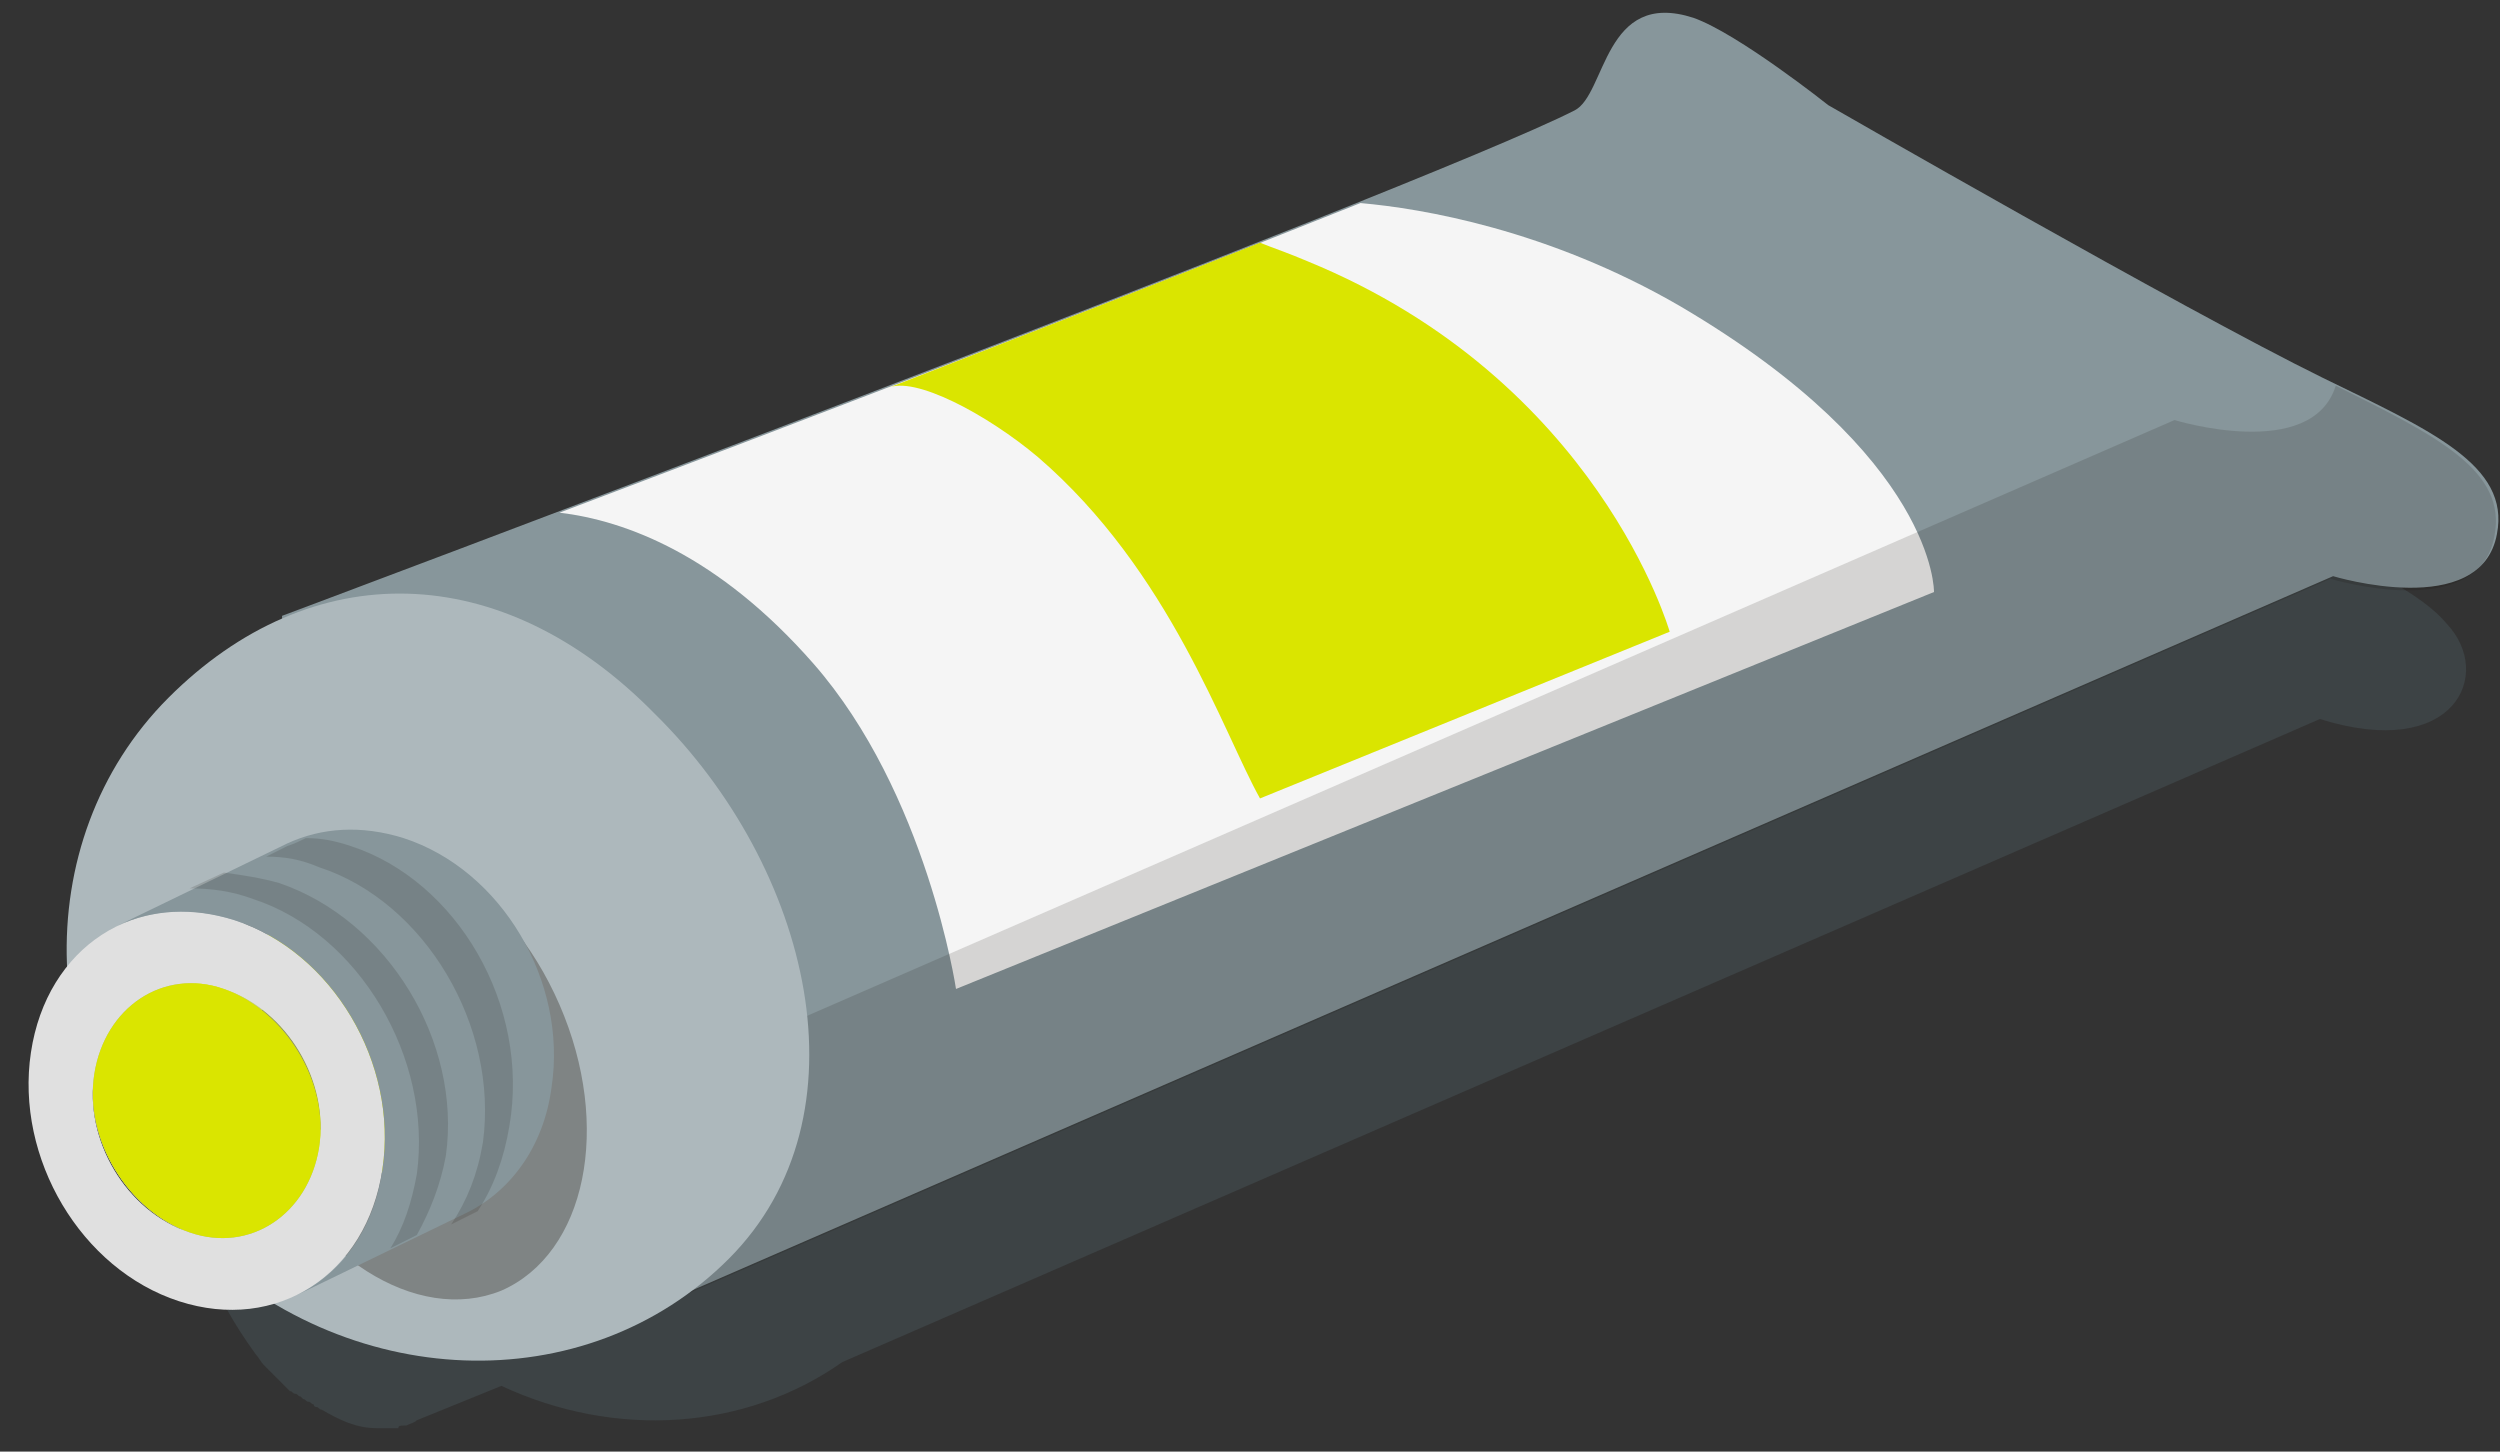 <?xml version="1.0" encoding="UTF-8"?> <svg xmlns="http://www.w3.org/2000/svg" width="62" height="36" viewBox="0 0 62 36" fill="none"><rect x="0" y="0" width="62" height="36" fill="#333333" stroke="none"/> <path opacity="0.4" d="M5.814 26.626L7.191 25.642C7.322 23.738 8.043 21.901 9.42 20.523C10.206 19.735 11.058 19.145 11.911 18.751V18.686C11.911 18.686 14.467 17.701 18.072 16.323C22.857 14.486 28.954 12.189 33.673 10.351C34.394 10.089 35.115 9.761 35.902 9.433C38.196 8.514 39.901 7.792 40.622 7.464C41.736 6.939 40.753 2.936 46.259 7.333C48.947 8.842 54.781 12.123 57.599 13.567C58.714 14.092 60.09 14.748 60.68 15.47C61.86 16.717 60.877 18.882 57.534 17.832L20.891 33.779C18.465 35.485 15.254 35.682 12.435 34.37L10.337 35.223C10.272 35.288 10.206 35.288 10.075 35.354H10.009C9.944 35.354 9.878 35.354 9.878 35.419H9.813H9.747C9.682 35.419 9.682 35.419 9.616 35.419H9.551H9.485C9.42 35.419 9.42 35.419 9.354 35.419C8.83 35.419 8.436 35.223 7.977 34.96C7.912 34.96 7.912 34.895 7.846 34.895C7.846 34.895 7.781 34.895 7.781 34.829C7.715 34.829 7.715 34.763 7.65 34.763C7.584 34.763 7.584 34.698 7.519 34.698L7.453 34.632C7.387 34.632 7.387 34.566 7.322 34.566C7.256 34.566 7.256 34.501 7.191 34.501L7.125 34.435L7.06 34.37C6.994 34.304 6.994 34.304 6.929 34.238L6.863 34.173L6.798 34.107C6.732 34.041 6.666 33.976 6.666 33.976L6.601 33.91C6.601 33.91 6.601 33.91 6.535 33.844C6.47 33.779 6.404 33.648 6.339 33.582C4.044 30.432 4.241 27.479 5.814 26.626Z" fill="#4C5A60"></path> <path d="M16.696 32.204L57.861 14.289C57.861 14.289 61.532 15.404 61.925 13.239C62.253 11.533 60.287 10.679 57.599 9.367C54.125 7.661 45.341 2.608 45.341 2.608C45.341 2.608 43.112 0.836 41.998 0.442C39.769 -0.28 39.835 2.345 39.048 2.739C35.181 4.708 6.994 15.273 6.994 15.273L7.322 22.032L16.696 32.204Z" fill="#87969B"></path> <path d="M33.739 5.036C28.167 7.267 19.776 10.483 13.877 12.714C15.516 12.911 17.81 13.764 20.17 16.454C22.988 19.67 23.709 24.526 23.709 24.526L47.963 14.682C47.963 14.682 48.029 11.336 41.67 7.595C38.393 5.692 35.246 5.167 33.739 5.036Z" fill="#F5F5F5"></path> <path d="M25.741 11.336C29.019 14.158 30.33 18.16 31.248 19.801L41.408 15.667C41.408 15.667 39.638 9.433 32.428 6.48C31.969 6.283 31.576 6.151 31.248 6.02C28.429 7.136 25.217 8.383 22.005 9.629C22.661 9.301 24.496 10.286 25.741 11.336Z" fill="#DAE500"></path> <path opacity="0.14" d="M57.927 9.564C57.337 11.467 53.928 10.417 53.928 10.417L12.959 28.267L16.63 32.27L57.796 14.354C57.796 14.354 61.467 15.47 61.86 13.304C62.188 11.664 60.418 10.811 57.927 9.564Z" fill="#140A01"></path> <path d="M18.072 31.22C14.532 34.763 8.567 34.566 4.7 30.695C0.832 26.888 0.636 20.851 4.175 17.307C7.715 13.764 12.435 13.829 16.237 17.701C20.104 21.507 21.612 27.676 18.072 31.22Z" fill="#ADB8BC"></path> <path opacity="0.3" d="M13.877 24.92C15.188 27.938 14.532 31.088 12.435 32.007C10.337 32.86 7.649 31.154 6.338 28.135C5.027 25.117 5.683 21.967 7.781 21.048C9.813 20.195 12.566 21.901 13.877 24.92Z" fill="#140A01"></path> <path d="M3.716 24.592L7.912 22.557C7.191 22.885 6.666 23.607 6.535 24.592C6.273 26.232 7.322 28.004 8.895 28.529L4.7 30.563C3.192 30.038 2.078 28.267 2.34 26.626C2.471 25.707 2.995 24.985 3.716 24.592Z" fill="#ADB8BC"></path> <path d="M4.7 30.563L8.895 28.529C9.551 28.726 10.206 28.726 10.73 28.463L6.535 30.498C6.011 30.76 5.355 30.76 4.7 30.563Z" fill="#ADB8BC"></path> <path d="M3.716 24.592L7.912 22.557C7.191 22.885 6.666 23.607 6.535 24.592C6.273 26.232 7.322 28.004 8.895 28.529L4.7 30.563C3.192 30.038 2.078 28.267 2.34 26.626C2.471 25.707 2.995 24.985 3.716 24.592Z" fill="#ADB8BC"></path> <path d="M3.717 24.592L7.912 22.557C8.436 22.295 9.092 22.229 9.747 22.492L5.552 24.526C4.896 24.329 4.241 24.329 3.717 24.592Z" fill="#DAE500"></path> <path d="M5.552 24.526L9.747 22.492C11.255 23.017 12.369 24.788 12.107 26.429C11.976 27.348 11.452 28.07 10.73 28.463L6.535 30.498C7.256 30.17 7.781 29.448 7.912 28.463C8.174 26.823 7.125 25.051 5.552 24.526Z" fill="#DAE500"></path> <path d="M5.814 22.82C8.239 23.607 9.878 26.363 9.485 28.988C9.092 31.613 6.863 33.057 4.438 32.27C2.012 31.482 0.373 28.726 0.767 26.101C1.16 23.476 3.389 22.032 5.814 22.82ZM4.7 30.563C6.207 31.088 7.65 30.104 7.912 28.463C8.174 26.823 7.125 25.051 5.552 24.526C4.044 24.001 2.602 24.985 2.34 26.626C2.078 28.267 3.127 30.038 4.7 30.563Z" fill="#E0E0E0"></path> <path d="M5.552 24.526C7.059 25.051 8.174 26.823 7.912 28.463C7.649 30.104 6.207 31.088 4.7 30.563C3.192 30.038 2.078 28.267 2.34 26.626C2.602 24.985 4.044 24.001 5.552 24.526Z" fill="#DAE500"></path> <path d="M10.009 20.785C8.961 20.457 7.977 20.523 7.125 20.917L2.93 22.951C3.782 22.557 4.765 22.492 5.814 22.82C8.24 23.607 9.878 26.363 9.485 28.988C9.288 30.498 8.436 31.613 7.322 32.138L11.517 30.104C12.631 29.579 13.484 28.463 13.68 26.954C14.074 24.329 12.435 21.573 10.009 20.785Z" fill="#87969B"></path> <path opacity="0.14" d="M8.698 20.982C8.305 20.851 7.977 20.785 7.584 20.785C7.453 20.851 7.322 20.917 7.125 20.982L6.601 21.245C7.06 21.245 7.453 21.311 7.912 21.507C10.534 22.36 12.369 25.445 11.976 28.332C11.845 29.12 11.583 29.776 11.189 30.366L11.451 30.235C11.583 30.17 11.714 30.104 11.845 30.038C12.238 29.448 12.5 28.726 12.631 27.938C13.156 24.92 11.32 21.835 8.698 20.982Z" fill="#140A01"></path> <path opacity="0.14" d="M6.929 21.901C6.47 21.77 6.011 21.704 5.552 21.639L4.7 22.032C5.224 22.032 5.749 22.098 6.273 22.295C8.895 23.148 10.731 26.232 10.337 29.12C10.206 29.841 10.009 30.432 9.682 30.957L10.337 30.629C10.665 30.038 10.927 29.382 11.058 28.66C11.452 25.838 9.616 22.82 6.929 21.901Z" fill="#140A01"></path> </svg> 